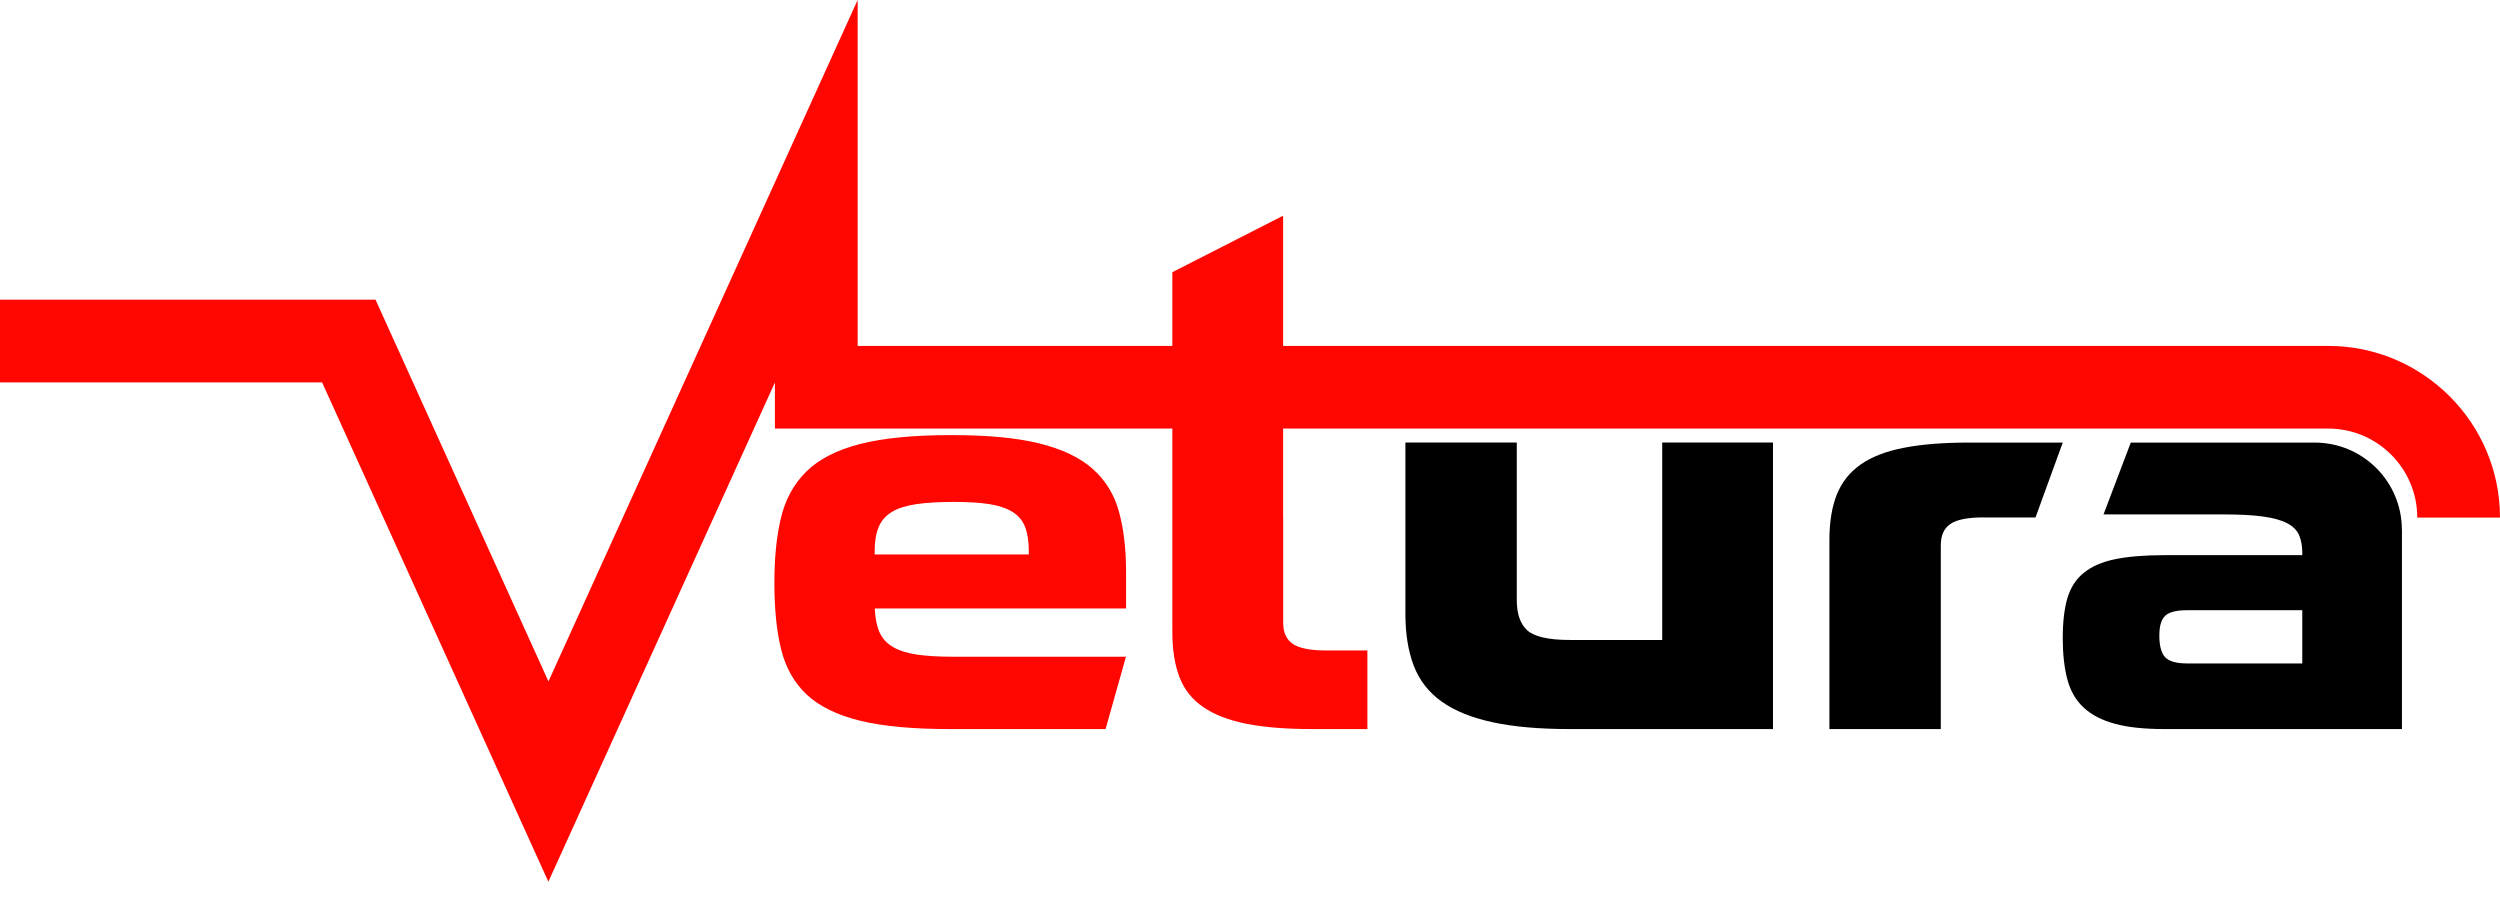 <?xml version="1.0" encoding="UTF-8"?>
<svg id="Layer_1" xmlns="http://www.w3.org/2000/svg" version="1.1" viewBox="0 0 290.68 106">
  <!-- Generator: Adobe Illustrator 29.4.0, SVG Export Plug-In . SVG Version: 2.1.0 Build 152)  -->
  <defs>
    <style>
      .st0 {
        fill: #ff0600;
      }

      .st1 {
        fill: #00000;
      }
    </style>
  </defs>
  <path class="st0" d="M130.92,76.35l-2.37,8.42h-18.14c-4.27,0-7.74-.32-10.4-.97s-4.73-1.66-6.19-3.02c-1.46-1.37-2.46-3.12-2.99-5.25-.53-2.13-.79-4.71-.79-7.74s.25-5.4.76-7.56,1.49-3.96,2.95-5.4c1.46-1.44,3.54-2.51,6.23-3.2,2.69-.69,6.21-1.04,10.58-1.04s7.65.32,10.29.97c2.64.65,4.7,1.63,6.19,2.95,1.49,1.32,2.51,2.97,3.06,4.97.55,1.99.83,4.33.83,7.02v4.25h-29.22c.05,1.1.23,2.02.54,2.73.31.72.83,1.3,1.55,1.73.72.43,1.66.73,2.81.9,1.15.17,2.59.25,4.32.25h20.01ZM110.99,58.36c-1.73,0-3.19.08-4.39.25-1.2.17-2.16.47-2.88.9-.72.43-1.24,1.02-1.55,1.76-.31.74-.47,1.67-.47,2.77v.43h17.92v-.43c0-1.1-.14-2.03-.43-2.77-.29-.74-.78-1.33-1.48-1.76-.7-.43-1.6-.73-2.7-.9-1.1-.17-2.45-.25-4.03-.25Z"/>
  <path class="st0" d="M149.2,60.16v12.23c0,1.15.37,1.98,1.12,2.48.74.5,2.03.76,3.85.76h4.82v9.14h-6.41c-3.02,0-5.57-.2-7.63-.61-2.06-.41-3.74-1.05-5.04-1.94-1.3-.89-2.22-2.05-2.77-3.49-.55-1.44-.83-3.19-.83-5.25V31.65l12.88-6.57v35.09Z"/>
  <path class="st1" d="M206.17,84.77h-23.61c-3.55,0-6.55-.26-9-.79-2.45-.53-4.43-1.33-5.94-2.41-1.51-1.08-2.59-2.47-3.24-4.17-.65-1.7-.97-3.71-.97-6.01v-19.94h12.95v18.35c0,1.58.41,2.75,1.22,3.49.82.74,2.47,1.12,4.97,1.12h10.72v-22.96h12.88v33.32Z"/>
  <path class="st1" d="M230.63,60.16c-1.82,0-3.11.25-3.85.76-.74.5-1.12,1.33-1.12,2.48v21.37h-12.95v-22.02c0-2.06.29-3.81.86-5.25.58-1.44,1.5-2.6,2.77-3.49,1.27-.89,2.94-1.54,5-1.94,2.06-.41,4.61-.61,7.63-.61h10.87l-3.17,8.71h-6.05Z"/>
  <path class="st1" d="M279.28,61.58v23.19h-27.64c-2.3,0-4.21-.2-5.72-.61-1.51-.41-2.72-1.03-3.63-1.87-.91-.84-1.55-1.93-1.91-3.28-.36-1.34-.54-2.95-.54-4.82s.18-3.42.54-4.64c.36-1.22.99-2.21,1.91-2.95.91-.74,2.12-1.27,3.63-1.58,1.51-.31,3.42-.47,5.72-.47h16.05v-.29c0-.77-.12-1.44-.36-2.01-.24-.58-.7-1.04-1.37-1.4-.67-.36-1.61-.62-2.81-.79-1.2-.17-2.78-.25-4.75-.25h-13.82l3.17-8.35h21.39c5.59,0,10.13,4.53,10.13,10.13ZM267.69,77.14v-6.19h-13.39c-1.25,0-2.1.22-2.55.65-.46.43-.68,1.2-.68,2.3,0,1.2.23,2.04.68,2.52.46.48,1.31.72,2.55.72h13.39Z"/>
  <path class="st0" d="M63.76,102.52l-26.31-58.06H0v-9.62h43.66l20.11,44.39L99.72,0v40.22h170.99c11.01,0,19.97,8.96,19.97,19.96h-9.62c0-5.71-4.64-10.35-10.35-10.35H90.1v-5.36l-26.34,58.05Z"/>
</svg>